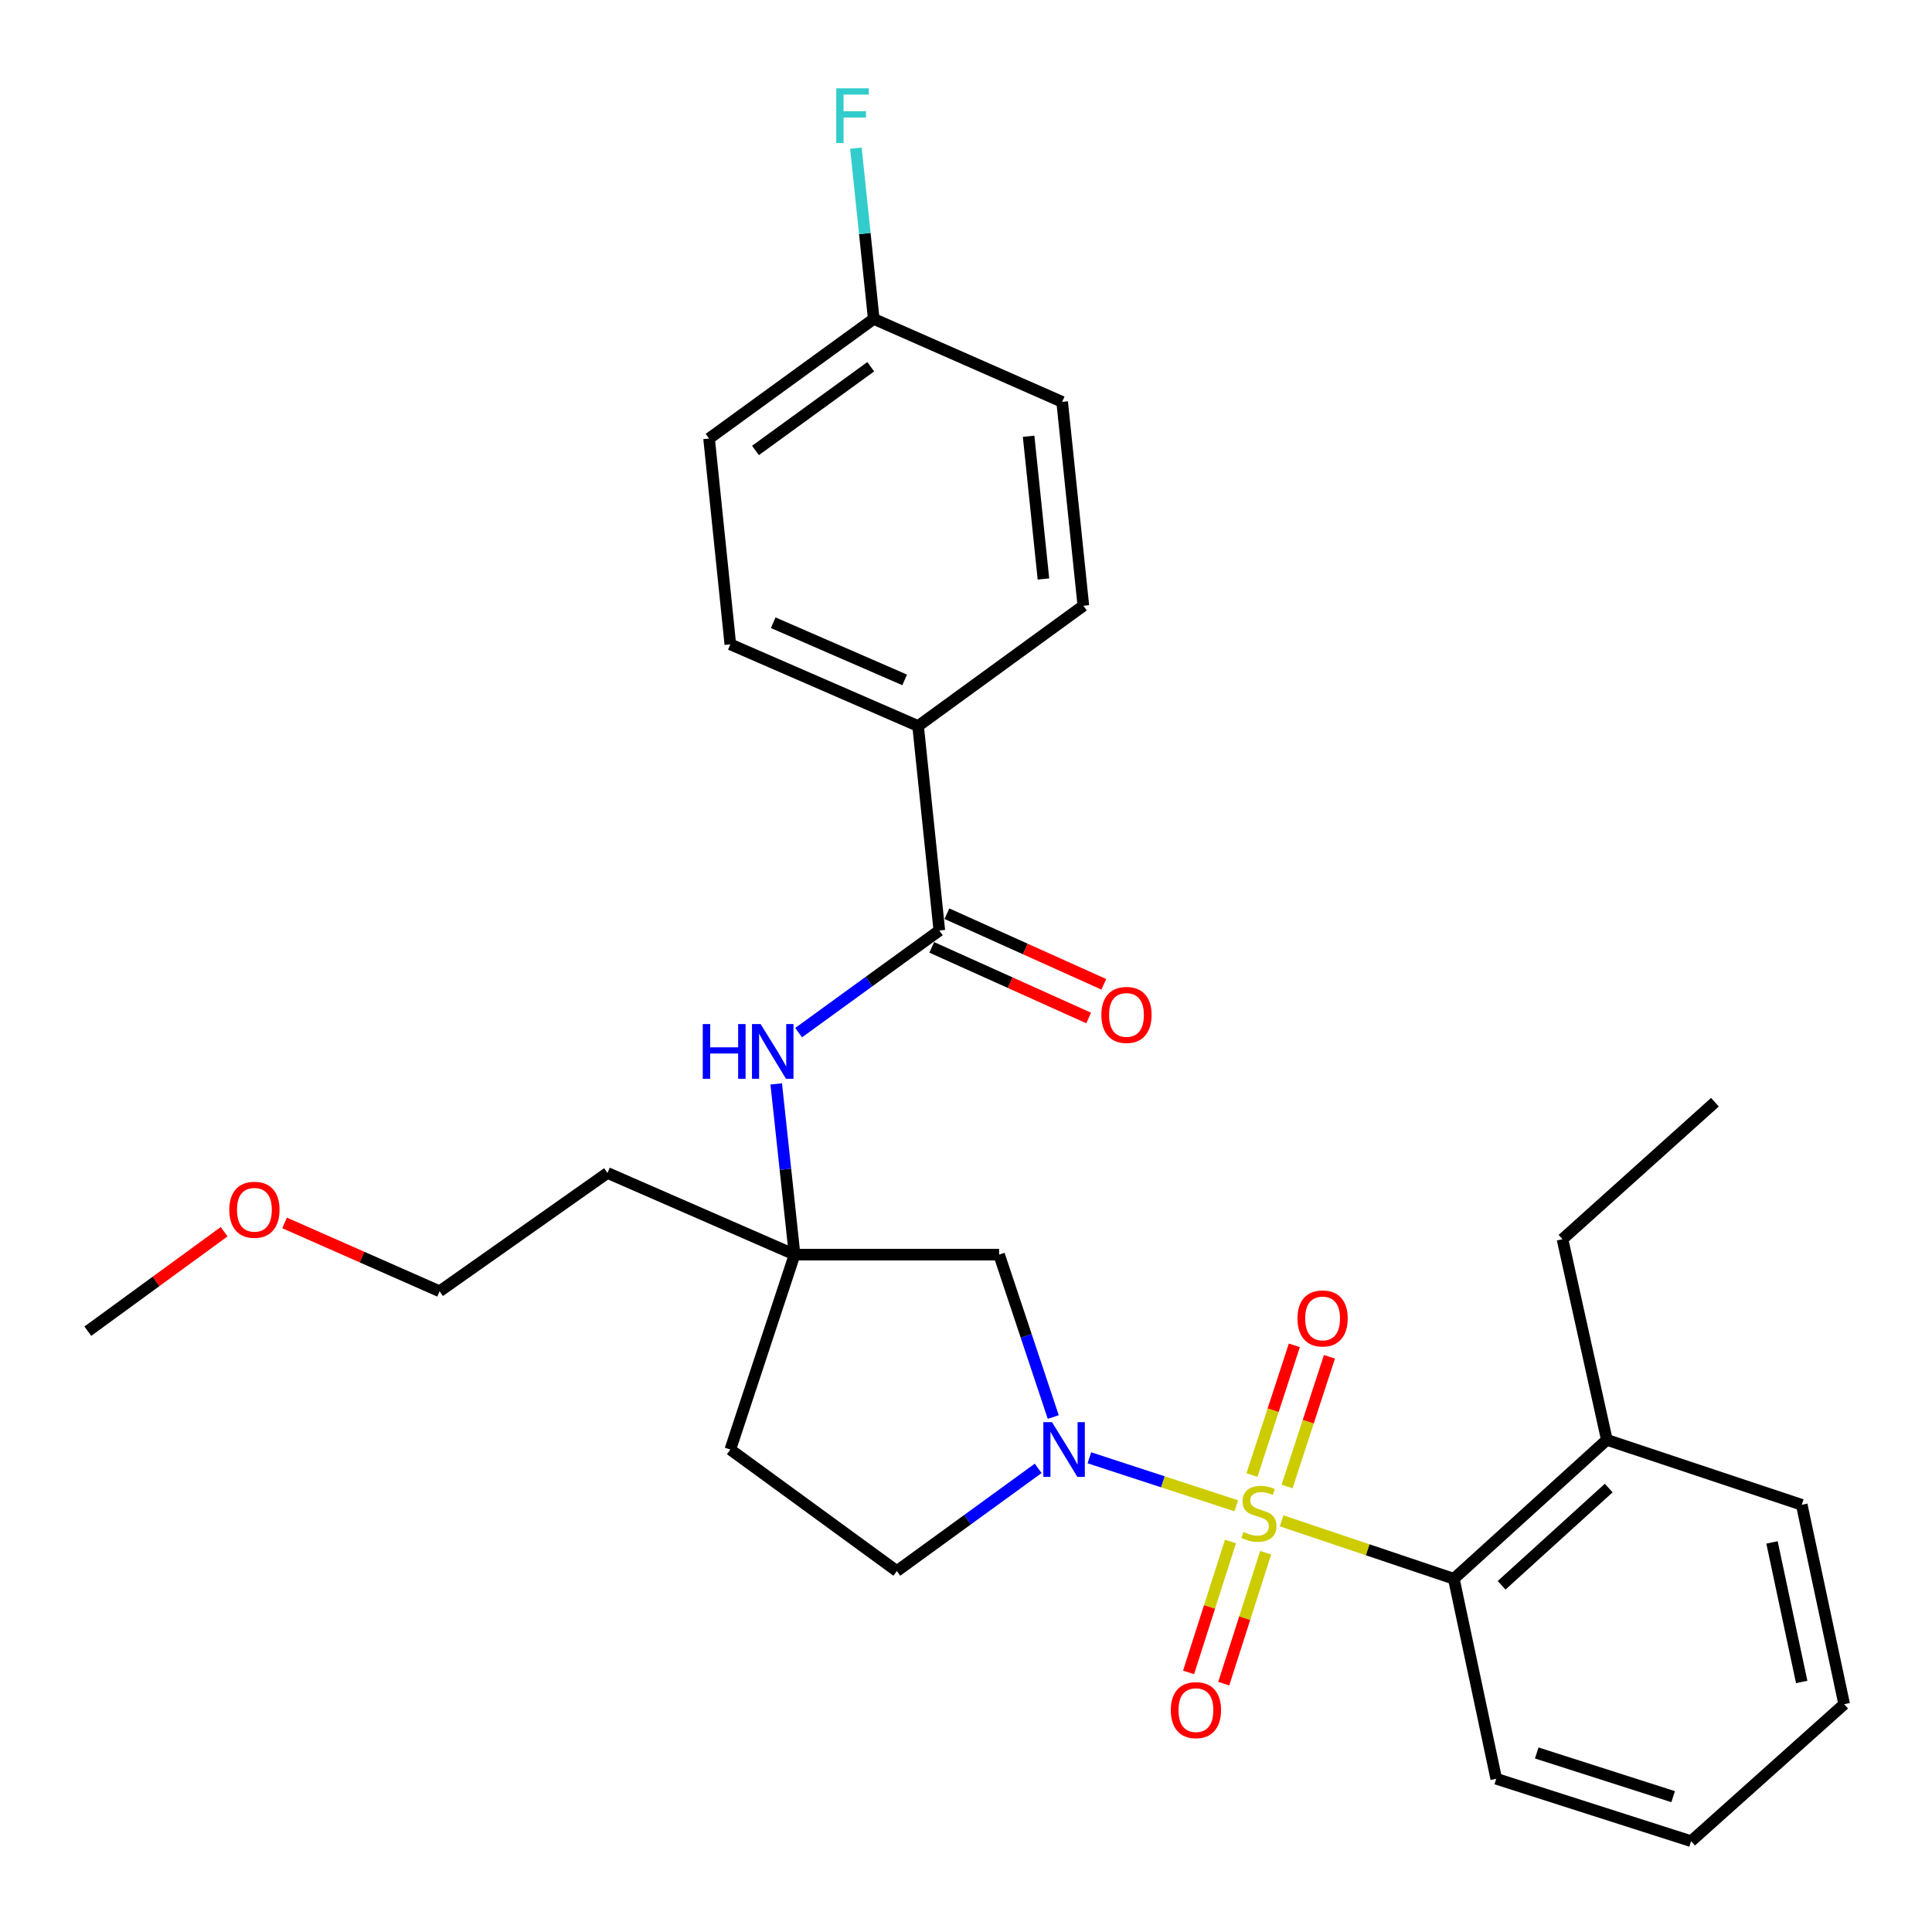 <?xml version='1.0' encoding='iso-8859-1'?>
<svg version='1.1' baseProfile='full'
              xmlns='http://www.w3.org/2000/svg'
                      xmlns:rdkit='http://www.rdkit.org/xml'
                      xmlns:xlink='http://www.w3.org/1999/xlink'
                  xml:space='preserve'
width='1000px' height='1000px' viewBox='0 0 1000 1000'>
<!-- END OF HEADER -->
<rect style='opacity:1.0;fill:#FFFFFF;stroke:none' width='1000' height='1000' x='0' y='0'> </rect>
<path class='bond-0' d='M 639.889,779.393 L 601.872,766.972' style='fill:none;fill-rule:evenodd;stroke:#CCCC00;stroke-width:6px;stroke-linecap:butt;stroke-linejoin:miter;stroke-opacity:1' />
<path class='bond-0' d='M 601.872,766.972 L 563.854,754.55' style='fill:none;fill-rule:evenodd;stroke:#0000FF;stroke-width:6px;stroke-linecap:butt;stroke-linejoin:miter;stroke-opacity:1' />
<path class='bond-1' d='M 663.362,787.178 L 707.933,802.177' style='fill:none;fill-rule:evenodd;stroke:#CCCC00;stroke-width:6px;stroke-linecap:butt;stroke-linejoin:miter;stroke-opacity:1' />
<path class='bond-1' d='M 707.933,802.177 L 752.504,817.176' style='fill:none;fill-rule:evenodd;stroke:#000000;stroke-width:6px;stroke-linecap:butt;stroke-linejoin:miter;stroke-opacity:1' />
<path class='bond-6' d='M 636.899,797.866 L 626.05,831.747' style='fill:none;fill-rule:evenodd;stroke:#CCCC00;stroke-width:6px;stroke-linecap:butt;stroke-linejoin:miter;stroke-opacity:1' />
<path class='bond-6' d='M 626.05,831.747 L 615.201,865.628' style='fill:none;fill-rule:evenodd;stroke:#FF0000;stroke-width:6px;stroke-linecap:butt;stroke-linejoin:miter;stroke-opacity:1' />
<path class='bond-6' d='M 655.103,803.695 L 644.254,837.576' style='fill:none;fill-rule:evenodd;stroke:#CCCC00;stroke-width:6px;stroke-linecap:butt;stroke-linejoin:miter;stroke-opacity:1' />
<path class='bond-6' d='M 644.254,837.576 L 633.406,871.457' style='fill:none;fill-rule:evenodd;stroke:#FF0000;stroke-width:6px;stroke-linecap:butt;stroke-linejoin:miter;stroke-opacity:1' />
<path class='bond-7' d='M 666.185,769.421 L 677.15,735.852' style='fill:none;fill-rule:evenodd;stroke:#CCCC00;stroke-width:6px;stroke-linecap:butt;stroke-linejoin:miter;stroke-opacity:1' />
<path class='bond-7' d='M 677.15,735.852 L 688.114,702.283' style='fill:none;fill-rule:evenodd;stroke:#FF0000;stroke-width:6px;stroke-linecap:butt;stroke-linejoin:miter;stroke-opacity:1' />
<path class='bond-7' d='M 648.015,763.486 L 658.98,729.917' style='fill:none;fill-rule:evenodd;stroke:#CCCC00;stroke-width:6px;stroke-linecap:butt;stroke-linejoin:miter;stroke-opacity:1' />
<path class='bond-7' d='M 658.98,729.917 L 669.944,696.349' style='fill:none;fill-rule:evenodd;stroke:#FF0000;stroke-width:6px;stroke-linecap:butt;stroke-linejoin:miter;stroke-opacity:1' />
<path class='bond-4' d='M 545.162,733.456 L 531.145,691.424' style='fill:none;fill-rule:evenodd;stroke:#0000FF;stroke-width:6px;stroke-linecap:butt;stroke-linejoin:miter;stroke-opacity:1' />
<path class='bond-4' d='M 531.145,691.424 L 517.129,649.392' style='fill:none;fill-rule:evenodd;stroke:#000000;stroke-width:6px;stroke-linecap:butt;stroke-linejoin:miter;stroke-opacity:1' />
<path class='bond-8' d='M 537.355,760.022 L 500.779,786.597' style='fill:none;fill-rule:evenodd;stroke:#0000FF;stroke-width:6px;stroke-linecap:butt;stroke-linejoin:miter;stroke-opacity:1' />
<path class='bond-8' d='M 500.779,786.597 L 464.203,813.173' style='fill:none;fill-rule:evenodd;stroke:#000000;stroke-width:6px;stroke-linecap:butt;stroke-linejoin:miter;stroke-opacity:1' />
<path class='bond-12' d='M 752.504,817.176 L 831.702,745.273' style='fill:none;fill-rule:evenodd;stroke:#000000;stroke-width:6px;stroke-linecap:butt;stroke-linejoin:miter;stroke-opacity:1' />
<path class='bond-12' d='M 777.232,820.543 L 832.671,770.211' style='fill:none;fill-rule:evenodd;stroke:#000000;stroke-width:6px;stroke-linecap:butt;stroke-linejoin:miter;stroke-opacity:1' />
<path class='bond-20' d='M 752.504,817.176 L 774.454,920.692' style='fill:none;fill-rule:evenodd;stroke:#000000;stroke-width:6px;stroke-linecap:butt;stroke-linejoin:miter;stroke-opacity:1' />
<path class='bond-2' d='M 486.195,481.64 L 449.783,508.066' style='fill:none;fill-rule:evenodd;stroke:#000000;stroke-width:6px;stroke-linecap:butt;stroke-linejoin:miter;stroke-opacity:1' />
<path class='bond-2' d='M 449.783,508.066 L 413.37,534.492' style='fill:none;fill-rule:evenodd;stroke:#0000FF;stroke-width:6px;stroke-linecap:butt;stroke-linejoin:miter;stroke-opacity:1' />
<path class='bond-9' d='M 486.195,481.64 L 475.204,375.788' style='fill:none;fill-rule:evenodd;stroke:#000000;stroke-width:6px;stroke-linecap:butt;stroke-linejoin:miter;stroke-opacity:1' />
<path class='bond-11' d='M 482.272,490.356 L 522.879,508.633' style='fill:none;fill-rule:evenodd;stroke:#000000;stroke-width:6px;stroke-linecap:butt;stroke-linejoin:miter;stroke-opacity:1' />
<path class='bond-11' d='M 522.879,508.633 L 563.485,526.911' style='fill:none;fill-rule:evenodd;stroke:#FF0000;stroke-width:6px;stroke-linecap:butt;stroke-linejoin:miter;stroke-opacity:1' />
<path class='bond-11' d='M 490.118,472.925 L 530.724,491.203' style='fill:none;fill-rule:evenodd;stroke:#000000;stroke-width:6px;stroke-linecap:butt;stroke-linejoin:miter;stroke-opacity:1' />
<path class='bond-11' d='M 530.724,491.203 L 571.331,509.481' style='fill:none;fill-rule:evenodd;stroke:#FF0000;stroke-width:6px;stroke-linecap:butt;stroke-linejoin:miter;stroke-opacity:1' />
<path class='bond-3' d='M 411.276,649.392 L 517.129,649.392' style='fill:none;fill-rule:evenodd;stroke:#000000;stroke-width:6px;stroke-linecap:butt;stroke-linejoin:miter;stroke-opacity:1' />
<path class='bond-5' d='M 411.276,649.392 L 406.525,605.208' style='fill:none;fill-rule:evenodd;stroke:#000000;stroke-width:6px;stroke-linecap:butt;stroke-linejoin:miter;stroke-opacity:1' />
<path class='bond-5' d='M 406.525,605.208 L 401.774,561.024' style='fill:none;fill-rule:evenodd;stroke:#0000FF;stroke-width:6px;stroke-linecap:butt;stroke-linejoin:miter;stroke-opacity:1' />
<path class='bond-15' d='M 411.276,649.392 L 314.429,607.117' style='fill:none;fill-rule:evenodd;stroke:#000000;stroke-width:6px;stroke-linecap:butt;stroke-linejoin:miter;stroke-opacity:1' />
<path class='bond-29' d='M 411.276,649.392 L 378.017,750.275' style='fill:none;fill-rule:evenodd;stroke:#000000;stroke-width:6px;stroke-linecap:butt;stroke-linejoin:miter;stroke-opacity:1' />
<path class='bond-10' d='M 464.203,813.173 L 378.017,750.275' style='fill:none;fill-rule:evenodd;stroke:#000000;stroke-width:6px;stroke-linecap:butt;stroke-linejoin:miter;stroke-opacity:1' />
<path class='bond-13' d='M 475.204,375.788 L 378.017,333.513' style='fill:none;fill-rule:evenodd;stroke:#000000;stroke-width:6px;stroke-linecap:butt;stroke-linejoin:miter;stroke-opacity:1' />
<path class='bond-13' d='M 468.251,351.919 L 400.22,322.326' style='fill:none;fill-rule:evenodd;stroke:#000000;stroke-width:6px;stroke-linecap:butt;stroke-linejoin:miter;stroke-opacity:1' />
<path class='bond-14' d='M 475.204,375.788 L 560.742,313.538' style='fill:none;fill-rule:evenodd;stroke:#000000;stroke-width:6px;stroke-linecap:butt;stroke-linejoin:miter;stroke-opacity:1' />
<path class='bond-22' d='M 831.702,745.273 L 808.743,641.407' style='fill:none;fill-rule:evenodd;stroke:#000000;stroke-width:6px;stroke-linecap:butt;stroke-linejoin:miter;stroke-opacity:1' />
<path class='bond-24' d='M 831.702,745.273 L 932.585,778.883' style='fill:none;fill-rule:evenodd;stroke:#000000;stroke-width:6px;stroke-linecap:butt;stroke-linejoin:miter;stroke-opacity:1' />
<path class='bond-18' d='M 378.017,333.513 L 367.015,226.981' style='fill:none;fill-rule:evenodd;stroke:#000000;stroke-width:6px;stroke-linecap:butt;stroke-linejoin:miter;stroke-opacity:1' />
<path class='bond-17' d='M 560.742,313.538 L 549.772,208.004' style='fill:none;fill-rule:evenodd;stroke:#000000;stroke-width:6px;stroke-linecap:butt;stroke-linejoin:miter;stroke-opacity:1' />
<path class='bond-17' d='M 540.084,299.684 L 532.406,225.81' style='fill:none;fill-rule:evenodd;stroke:#000000;stroke-width:6px;stroke-linecap:butt;stroke-linejoin:miter;stroke-opacity:1' />
<path class='bond-23' d='M 314.429,607.117 L 227.532,668.369' style='fill:none;fill-rule:evenodd;stroke:#000000;stroke-width:6px;stroke-linecap:butt;stroke-linejoin:miter;stroke-opacity:1' />
<path class='bond-16' d='M 452.245,165.071 L 549.772,208.004' style='fill:none;fill-rule:evenodd;stroke:#000000;stroke-width:6px;stroke-linecap:butt;stroke-linejoin:miter;stroke-opacity:1' />
<path class='bond-19' d='M 452.245,165.071 L 447.628,120.876' style='fill:none;fill-rule:evenodd;stroke:#000000;stroke-width:6px;stroke-linecap:butt;stroke-linejoin:miter;stroke-opacity:1' />
<path class='bond-19' d='M 447.628,120.876 L 443.01,76.681' style='fill:none;fill-rule:evenodd;stroke:#33CCCC;stroke-width:6px;stroke-linecap:butt;stroke-linejoin:miter;stroke-opacity:1' />
<path class='bond-31' d='M 452.245,165.071 L 367.015,226.981' style='fill:none;fill-rule:evenodd;stroke:#000000;stroke-width:6px;stroke-linecap:butt;stroke-linejoin:miter;stroke-opacity:1' />
<path class='bond-31' d='M 450.695,189.822 L 391.034,233.159' style='fill:none;fill-rule:evenodd;stroke:#000000;stroke-width:6px;stroke-linecap:butt;stroke-linejoin:miter;stroke-opacity:1' />
<path class='bond-27' d='M 774.454,920.692 L 875.315,952.996' style='fill:none;fill-rule:evenodd;stroke:#000000;stroke-width:6px;stroke-linecap:butt;stroke-linejoin:miter;stroke-opacity:1' />
<path class='bond-27' d='M 795.413,907.334 L 866.016,929.947' style='fill:none;fill-rule:evenodd;stroke:#000000;stroke-width:6px;stroke-linecap:butt;stroke-linejoin:miter;stroke-opacity:1' />
<path class='bond-21' d='M 147.302,632.983 L 187.417,650.676' style='fill:none;fill-rule:evenodd;stroke:#FF0000;stroke-width:6px;stroke-linecap:butt;stroke-linejoin:miter;stroke-opacity:1' />
<path class='bond-21' d='M 187.417,650.676 L 227.532,668.369' style='fill:none;fill-rule:evenodd;stroke:#000000;stroke-width:6px;stroke-linecap:butt;stroke-linejoin:miter;stroke-opacity:1' />
<path class='bond-25' d='M 116.014,637.529 L 80.734,663.276' style='fill:none;fill-rule:evenodd;stroke:#FF0000;stroke-width:6px;stroke-linecap:butt;stroke-linejoin:miter;stroke-opacity:1' />
<path class='bond-25' d='M 80.734,663.276 L 45.455,689.023' style='fill:none;fill-rule:evenodd;stroke:#000000;stroke-width:6px;stroke-linecap:butt;stroke-linejoin:miter;stroke-opacity:1' />
<path class='bond-26' d='M 808.743,641.407 L 887.644,570.502' style='fill:none;fill-rule:evenodd;stroke:#000000;stroke-width:6px;stroke-linecap:butt;stroke-linejoin:miter;stroke-opacity:1' />
<path class='bond-30' d='M 932.585,778.883 L 954.545,882.092' style='fill:none;fill-rule:evenodd;stroke:#000000;stroke-width:6px;stroke-linecap:butt;stroke-linejoin:miter;stroke-opacity:1' />
<path class='bond-30' d='M 917.183,798.343 L 932.555,870.588' style='fill:none;fill-rule:evenodd;stroke:#000000;stroke-width:6px;stroke-linecap:butt;stroke-linejoin:miter;stroke-opacity:1' />
<path class='bond-28' d='M 875.315,952.996 L 954.545,882.092' style='fill:none;fill-rule:evenodd;stroke:#000000;stroke-width:6px;stroke-linecap:butt;stroke-linejoin:miter;stroke-opacity:1' />
<path  class='atom-0' d='M 643.621 792.947
Q 643.941 793.067, 645.261 793.627
Q 646.581 794.187, 648.021 794.547
Q 649.501 794.867, 650.941 794.867
Q 653.621 794.867, 655.181 793.587
Q 656.741 792.267, 656.741 789.987
Q 656.741 788.427, 655.941 787.467
Q 655.181 786.507, 653.981 785.987
Q 652.781 785.467, 650.781 784.867
Q 648.261 784.107, 646.741 783.387
Q 645.261 782.667, 644.181 781.147
Q 643.141 779.627, 643.141 777.067
Q 643.141 773.507, 645.541 771.307
Q 647.981 769.107, 652.781 769.107
Q 656.061 769.107, 659.781 770.667
L 658.861 773.747
Q 655.461 772.347, 652.901 772.347
Q 650.141 772.347, 648.621 773.507
Q 647.101 774.627, 647.141 776.587
Q 647.141 778.107, 647.901 779.027
Q 648.701 779.947, 649.821 780.467
Q 650.981 780.987, 652.901 781.587
Q 655.461 782.387, 656.981 783.187
Q 658.501 783.987, 659.581 785.627
Q 660.701 787.227, 660.701 789.987
Q 660.701 793.907, 658.061 796.027
Q 655.461 798.107, 651.101 798.107
Q 648.581 798.107, 646.661 797.547
Q 644.781 797.027, 642.541 796.107
L 643.621 792.947
' fill='#CCCC00'/>
<path  class='atom-1' d='M 544.511 736.115
L 553.791 751.115
Q 554.711 752.595, 556.191 755.275
Q 557.671 757.955, 557.751 758.115
L 557.751 736.115
L 561.511 736.115
L 561.511 764.435
L 557.631 764.435
L 547.671 748.035
Q 546.511 746.115, 545.271 743.915
Q 544.071 741.715, 543.711 741.035
L 543.711 764.435
L 540.031 764.435
L 540.031 736.115
L 544.511 736.115
' fill='#0000FF'/>
<path  class='atom-6' d='M 363.747 530.06
L 367.587 530.06
L 367.587 542.1
L 382.067 542.1
L 382.067 530.06
L 385.907 530.06
L 385.907 558.38
L 382.067 558.38
L 382.067 545.3
L 367.587 545.3
L 367.587 558.38
L 363.747 558.38
L 363.747 530.06
' fill='#0000FF'/>
<path  class='atom-6' d='M 393.707 530.06
L 402.987 545.06
Q 403.907 546.54, 405.387 549.22
Q 406.867 551.9, 406.947 552.06
L 406.947 530.06
L 410.707 530.06
L 410.707 558.38
L 406.827 558.38
L 396.867 541.98
Q 395.707 540.06, 394.467 537.86
Q 393.267 535.66, 392.907 534.98
L 392.907 558.38
L 389.227 558.38
L 389.227 530.06
L 393.707 530.06
' fill='#0000FF'/>
<path  class='atom-7' d='M 606.01 885.156
Q 606.01 878.356, 609.37 874.556
Q 612.73 870.756, 619.01 870.756
Q 625.29 870.756, 628.65 874.556
Q 632.01 878.356, 632.01 885.156
Q 632.01 892.036, 628.61 895.956
Q 625.21 899.836, 619.01 899.836
Q 612.77 899.836, 609.37 895.956
Q 606.01 892.076, 606.01 885.156
M 619.01 896.636
Q 623.33 896.636, 625.65 893.756
Q 628.01 890.836, 628.01 885.156
Q 628.01 879.596, 625.65 876.796
Q 623.33 873.956, 619.01 873.956
Q 614.69 873.956, 612.33 876.756
Q 610.01 879.556, 610.01 885.156
Q 610.01 890.876, 612.33 893.756
Q 614.69 896.636, 619.01 896.636
' fill='#FF0000'/>
<path  class='atom-8' d='M 671.573 682.424
Q 671.573 675.624, 674.933 671.824
Q 678.293 668.024, 684.573 668.024
Q 690.853 668.024, 694.213 671.824
Q 697.573 675.624, 697.573 682.424
Q 697.573 689.304, 694.173 693.224
Q 690.773 697.104, 684.573 697.104
Q 678.333 697.104, 674.933 693.224
Q 671.573 689.344, 671.573 682.424
M 684.573 693.904
Q 688.893 693.904, 691.213 691.024
Q 693.573 688.104, 693.573 682.424
Q 693.573 676.864, 691.213 674.064
Q 688.893 671.224, 684.573 671.224
Q 680.253 671.224, 677.893 674.024
Q 675.573 676.824, 675.573 682.424
Q 675.573 688.144, 677.893 691.024
Q 680.253 693.904, 684.573 693.904
' fill='#FF0000'/>
<path  class='atom-12' d='M 570.064 525.323
Q 570.064 518.523, 573.424 514.723
Q 576.784 510.923, 583.064 510.923
Q 589.344 510.923, 592.704 514.723
Q 596.064 518.523, 596.064 525.323
Q 596.064 532.203, 592.664 536.123
Q 589.264 540.003, 583.064 540.003
Q 576.824 540.003, 573.424 536.123
Q 570.064 532.243, 570.064 525.323
M 583.064 536.803
Q 587.384 536.803, 589.704 533.923
Q 592.064 531.003, 592.064 525.323
Q 592.064 519.763, 589.704 516.963
Q 587.384 514.123, 583.064 514.123
Q 578.744 514.123, 576.384 516.923
Q 574.064 519.723, 574.064 525.323
Q 574.064 531.043, 576.384 533.923
Q 578.744 536.803, 583.064 536.803
' fill='#FF0000'/>
<path  class='atom-20' d='M 432.834 45.717
L 449.674 45.717
L 449.674 48.957
L 436.634 48.957
L 436.634 57.557
L 448.234 57.557
L 448.234 60.837
L 436.634 60.837
L 436.634 74.037
L 432.834 74.037
L 432.834 45.717
' fill='#33CCCC'/>
<path  class='atom-22' d='M 118.683 626.174
Q 118.683 619.374, 122.043 615.574
Q 125.403 611.774, 131.683 611.774
Q 137.963 611.774, 141.323 615.574
Q 144.683 619.374, 144.683 626.174
Q 144.683 633.054, 141.283 636.974
Q 137.883 640.854, 131.683 640.854
Q 125.443 640.854, 122.043 636.974
Q 118.683 633.094, 118.683 626.174
M 131.683 637.654
Q 136.003 637.654, 138.323 634.774
Q 140.683 631.854, 140.683 626.174
Q 140.683 620.614, 138.323 617.814
Q 136.003 614.974, 131.683 614.974
Q 127.363 614.974, 125.003 617.774
Q 122.683 620.574, 122.683 626.174
Q 122.683 631.894, 125.003 634.774
Q 127.363 637.654, 131.683 637.654
' fill='#FF0000'/>
</svg>

